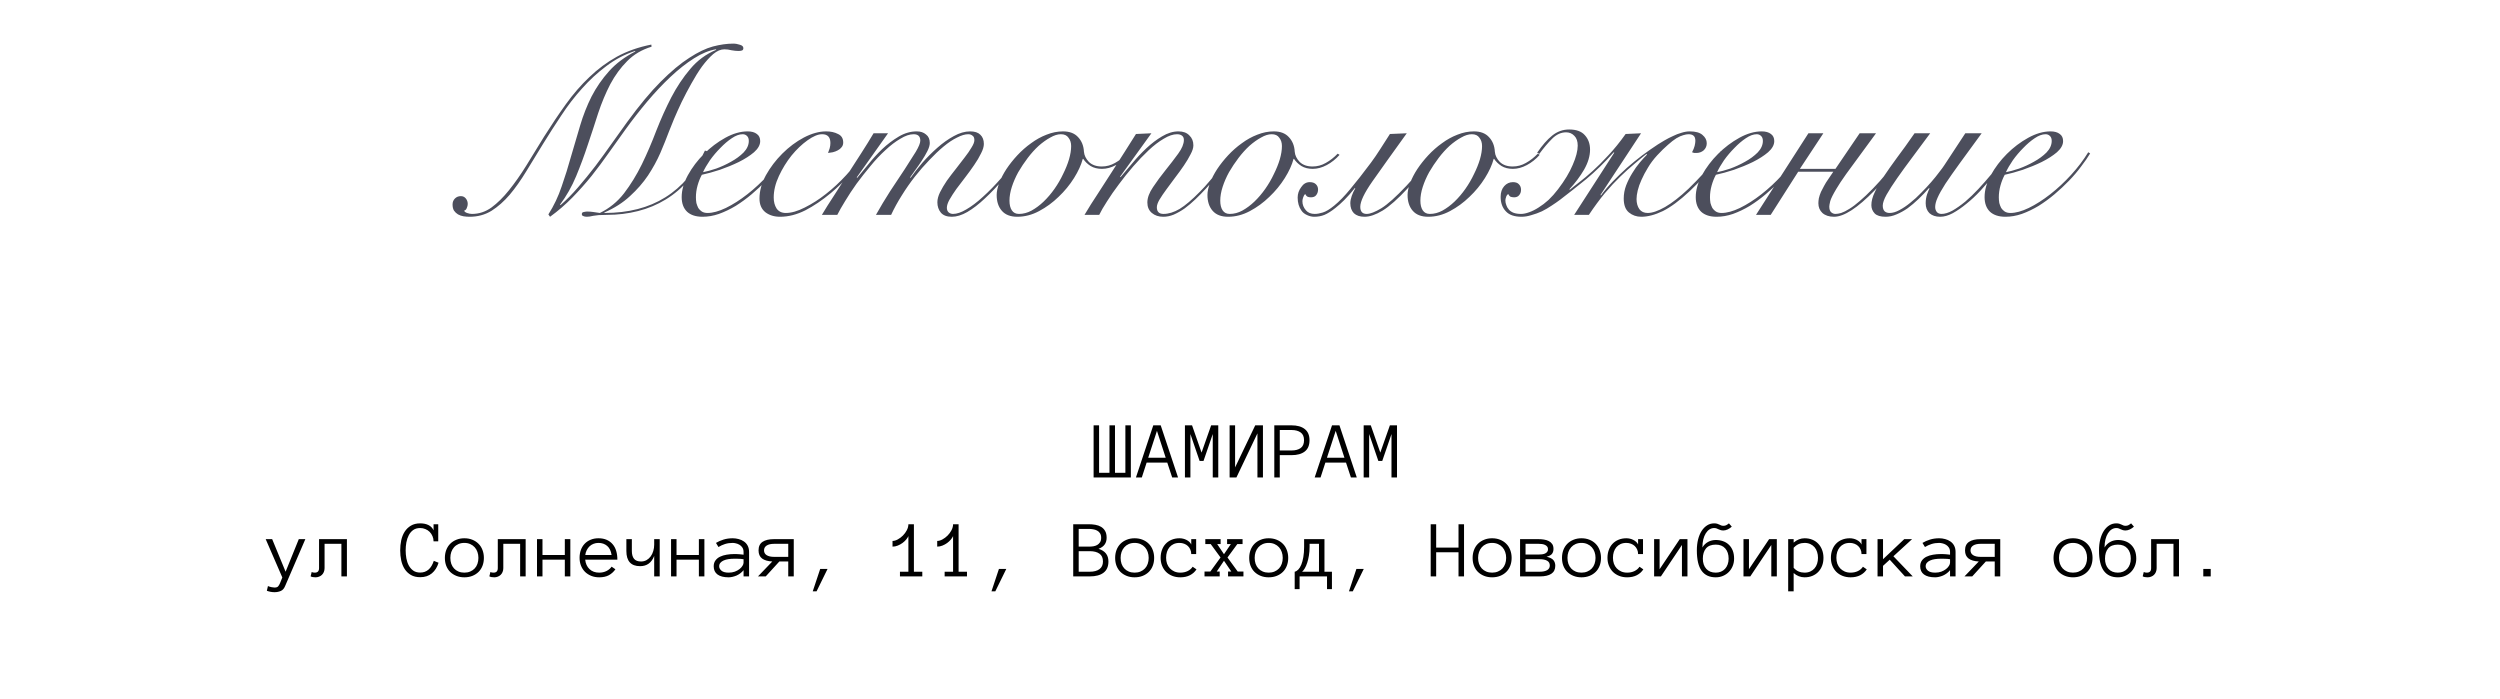 <?xml version="1.0" encoding="UTF-8"?> <svg xmlns="http://www.w3.org/2000/svg" width="733" height="205" viewBox="0 0 733 205" fill="none"><path d="M207.241 44.293C205.804 47.492 204.065 50.274 202.025 52.638C199.985 55.002 197.713 56.95 195.21 58.48C192.706 60.01 189.994 61.145 187.073 61.887C184.153 62.629 181.116 63 177.963 63C176.99 63 176.178 63.023 175.529 63.069C174.88 63.162 174.347 63.232 173.93 63.278C173.512 63.371 173.165 63.44 172.887 63.487C172.608 63.533 172.33 63.556 172.052 63.556C171.635 63.556 171.287 63.487 171.009 63.348C170.731 63.255 170.592 63.069 170.592 62.791C170.592 62.42 170.777 62.212 171.148 62.166C171.565 62.073 171.89 62.026 172.122 62.026C172.771 62.026 173.397 62.073 173.999 62.166C174.602 62.258 175.228 62.351 175.877 62.444C178.659 61.099 181.023 59.175 182.97 56.672C184.918 54.122 186.656 51.294 188.186 48.187C189.716 45.035 191.13 41.743 192.428 38.312C193.773 34.881 195.233 31.636 196.809 28.576C198.432 25.47 200.287 22.688 202.373 20.231C204.459 17.727 207.009 15.85 210.023 14.598L209.884 14.459C207.89 14.783 205.757 15.664 203.486 17.102C201.214 18.539 198.919 20.347 196.601 22.526C194.329 24.659 192.057 27.069 189.786 29.758C187.56 32.401 185.428 35.136 183.388 37.965C181.811 40.19 180.189 42.462 178.52 44.78C176.897 47.098 175.205 49.37 173.443 51.595C171.681 53.774 169.804 55.883 167.81 57.923C165.816 59.963 163.637 61.841 161.273 63.556L160.786 62.861C162.409 60.311 163.707 57.576 164.681 54.655C165.7 51.734 166.628 48.767 167.462 45.753C168.343 42.74 169.224 39.749 170.105 36.782C170.986 33.815 172.098 30.987 173.443 28.298C174.834 25.609 176.549 23.129 178.589 20.857C180.629 18.585 183.202 16.661 186.308 15.085L186.169 14.946C183.109 15.966 180.305 17.449 177.755 19.396C175.205 21.297 172.84 23.476 170.661 25.933C168.482 28.344 166.465 30.964 164.611 33.792C162.756 36.574 160.972 39.355 159.256 42.137C157.541 44.919 155.895 47.608 154.319 50.204C152.742 52.8 151.12 55.095 149.451 57.089C147.782 59.036 145.997 60.612 144.096 61.818C142.195 62.977 140.062 63.556 137.698 63.556C137.095 63.556 136.492 63.51 135.89 63.417C135.333 63.325 134.8 63.139 134.29 62.861C133.827 62.583 133.432 62.212 133.108 61.748C132.83 61.285 132.691 60.682 132.691 59.94C132.691 59.245 132.922 58.665 133.386 58.202C133.85 57.738 134.429 57.506 135.125 57.506C135.727 57.506 136.214 57.738 136.585 58.202C136.956 58.665 137.141 59.198 137.141 59.801C137.141 60.172 137.049 60.566 136.863 60.983C136.724 61.401 136.469 61.656 136.098 61.748C136.145 62.026 136.423 62.258 136.933 62.444C137.443 62.629 137.93 62.722 138.393 62.722C140.433 62.722 142.334 62.096 144.096 60.844C145.857 59.546 147.573 57.854 149.242 55.767C150.957 53.635 152.65 51.224 154.319 48.535C155.988 45.8 157.726 42.972 159.534 40.051C161.667 36.666 163.8 33.49 165.932 30.523C168.065 27.556 170.36 24.913 172.817 22.595C175.274 20.231 177.963 18.237 180.884 16.615C183.851 14.992 187.212 13.81 190.968 13.068L191.037 13.694C188.163 14.575 185.775 15.989 183.874 17.936C181.974 19.837 180.328 22.085 178.937 24.682C177.592 27.278 176.41 30.106 175.39 33.166C174.417 36.226 173.397 39.332 172.33 42.485C171.31 45.591 170.174 48.651 168.923 51.664C167.671 54.678 166.095 57.46 164.194 60.01L164.333 60.149C166.048 58.665 167.764 56.927 169.479 54.933C171.241 52.893 172.956 50.784 174.625 48.605C176.294 46.379 177.894 44.177 179.424 41.998C181 39.773 182.46 37.733 183.805 35.878C187.421 30.917 190.736 26.93 193.75 23.917C196.763 20.903 199.545 18.585 202.095 16.962C204.645 15.293 206.963 14.181 209.049 13.624C211.182 13.068 213.152 12.79 214.96 12.79C215.656 12.79 216.328 12.906 216.977 13.138C217.626 13.323 217.951 13.648 217.951 14.111C217.951 14.482 217.811 14.714 217.533 14.807C217.255 14.899 216.931 14.946 216.56 14.946C215.911 14.946 215.215 14.876 214.473 14.737C213.778 14.552 213.083 14.459 212.387 14.459C211.321 14.459 210.231 14.922 209.119 15.85C208.052 16.777 206.963 17.982 205.85 19.466C204.784 20.95 203.741 22.619 202.721 24.473C201.701 26.281 200.75 28.089 199.869 29.898C199.035 31.659 198.293 33.305 197.644 34.835C197.041 36.365 196.554 37.57 196.184 38.451C195.442 40.445 194.584 42.578 193.61 44.849C192.637 47.075 191.431 49.277 189.994 51.456C188.557 53.589 186.795 55.605 184.709 57.506C182.669 59.407 180.165 61.006 177.198 62.305V62.444C184.245 62.444 190.203 60.914 195.071 57.854C199.985 54.794 203.856 50.227 206.685 44.154L207.241 44.293ZM219.55 41.303C219.55 40.654 219.365 40.167 218.994 39.842C218.669 39.518 218.252 39.355 217.742 39.355C216.768 39.355 215.702 39.749 214.543 40.538C213.43 41.279 212.318 42.23 211.205 43.389C210.092 44.502 209.072 45.707 208.145 47.005C207.264 48.303 206.592 49.462 206.128 50.482C207.148 50.297 208.423 49.949 209.953 49.439C211.483 48.883 212.943 48.211 214.334 47.422C215.772 46.634 217 45.73 218.02 44.71C219.04 43.644 219.55 42.508 219.55 41.303ZM230.816 44.988C230.121 46.147 229.24 47.422 228.173 48.813C227.153 50.204 225.971 51.595 224.627 52.986C223.329 54.33 221.915 55.652 220.385 56.95C218.901 58.202 217.348 59.337 215.725 60.357C214.102 61.331 212.457 62.119 210.788 62.722C209.165 63.278 207.565 63.556 205.989 63.556C204.042 63.556 202.535 63.069 201.469 62.096C200.402 61.076 199.869 59.639 199.869 57.784C199.869 55.744 200.472 53.612 201.677 51.386C202.929 49.115 204.506 47.028 206.406 45.127C208.307 43.227 210.394 41.65 212.665 40.398C214.937 39.147 217.116 38.521 219.202 38.521C220.361 38.521 221.265 38.776 221.915 39.286C222.564 39.749 222.888 40.445 222.888 41.372C222.888 42.485 222.285 43.574 221.08 44.641C219.875 45.661 218.391 46.611 216.629 47.492C214.914 48.326 213.059 49.091 211.066 49.787C209.072 50.436 207.31 50.923 205.78 51.247C205.271 52.175 204.853 53.218 204.529 54.377C204.204 55.536 204.042 56.695 204.042 57.854C204.042 58.41 204.088 58.967 204.181 59.523C204.32 60.033 204.506 60.52 204.737 60.983C205.016 61.401 205.363 61.748 205.78 62.026C206.244 62.305 206.8 62.444 207.45 62.444C208.979 62.444 210.764 61.957 212.804 60.983C214.891 59.963 217 58.619 219.133 56.95C221.265 55.281 223.305 53.38 225.253 51.247C227.2 49.115 228.869 46.912 230.26 44.641L230.816 44.988ZM253.488 45.545C252.421 47.26 251.007 49.115 249.246 51.108C247.53 53.055 245.652 54.887 243.613 56.602C241.109 58.688 238.605 60.38 236.102 61.679C233.598 62.931 231.141 63.556 228.73 63.556C227.015 63.556 225.578 63.116 224.419 62.235C223.26 61.308 222.68 59.963 222.68 58.202C222.68 55.976 223.306 53.704 224.558 51.386C225.856 49.068 227.455 46.959 229.356 45.058C231.303 43.111 233.413 41.534 235.685 40.329C238.003 39.123 240.182 38.521 242.222 38.521C243.566 38.521 244.725 38.776 245.699 39.286C246.719 39.749 247.229 40.584 247.229 41.789C247.229 42.346 247.066 42.809 246.742 43.18C246.464 43.551 246.093 43.852 245.629 44.084C245.212 44.316 244.725 44.502 244.169 44.641C243.659 44.733 243.195 44.803 242.778 44.849C242.963 44.386 243.126 43.922 243.265 43.458C243.404 42.948 243.473 42.438 243.473 41.928C243.473 40.213 242.662 39.355 241.039 39.355C239.834 39.355 238.397 39.958 236.728 41.163C235.105 42.322 233.552 43.806 232.068 45.614C230.631 47.422 229.403 49.416 228.383 51.595C227.363 53.774 226.853 55.883 226.853 57.923C226.853 59.175 227.131 60.242 227.687 61.122C228.29 62.003 229.194 62.444 230.399 62.444C232.022 62.444 233.876 61.91 235.963 60.844C238.095 59.778 240.159 58.456 242.152 56.88C244.238 55.258 246.232 53.403 248.133 51.317C250.08 49.184 251.703 47.121 253.001 45.127L253.488 45.545ZM240.97 63C241.99 61.285 243.173 59.407 244.517 57.367C245.815 55.327 247.137 53.264 248.481 51.178C249.872 49.045 251.216 46.959 252.515 44.919C253.859 42.833 255.064 40.885 256.131 39.077H260.373L251.193 52.012L251.332 52.151C252.213 51.085 253.28 49.787 254.531 48.257C255.783 46.681 257.151 45.174 258.634 43.736C260.164 42.299 261.787 41.071 263.502 40.051C265.218 39.031 266.98 38.521 268.788 38.521C269.9 38.521 270.804 38.822 271.5 39.425C272.242 39.981 272.613 40.816 272.613 41.928C272.613 42.578 272.381 43.366 271.917 44.293C271.453 45.22 270.897 46.171 270.248 47.144C269.645 48.071 269.019 48.975 268.37 49.856C267.721 50.737 267.211 51.456 266.84 52.012L266.98 52.151C267.953 50.76 269.112 49.277 270.457 47.7C271.848 46.124 273.308 44.664 274.838 43.319C276.414 41.928 278.014 40.793 279.636 39.912C281.305 38.984 282.905 38.521 284.435 38.521C285.779 38.521 286.776 38.845 287.425 39.494C288.121 40.144 288.468 41.047 288.468 42.207C288.468 42.995 288.19 43.922 287.634 44.988C287.124 46.055 286.452 47.191 285.617 48.396C284.829 49.555 283.971 50.737 283.044 51.943C282.117 53.148 281.236 54.307 280.401 55.42C279.613 56.532 278.941 57.576 278.385 58.549C277.875 59.477 277.62 60.265 277.62 60.914C277.62 61.47 277.782 61.91 278.106 62.235C278.477 62.56 278.918 62.722 279.428 62.722C280.54 62.722 281.839 62.281 283.322 61.401C284.852 60.52 286.475 59.291 288.19 57.715C289.952 56.138 291.783 54.261 293.684 52.082C295.585 49.856 297.509 47.422 299.456 44.78L300.013 45.058C298.112 47.654 296.211 50.088 294.31 52.36C292.409 54.585 290.555 56.532 288.747 58.202C286.985 59.871 285.269 61.192 283.6 62.166C281.978 63.093 280.471 63.556 279.08 63.556C277.643 63.556 276.577 63.162 275.881 62.374C275.186 61.54 274.838 60.52 274.838 59.314C274.838 58.433 275.093 57.46 275.603 56.393C276.159 55.281 276.832 54.145 277.62 52.986C278.454 51.827 279.335 50.668 280.262 49.509C281.19 48.35 282.047 47.237 282.835 46.171C283.67 45.104 284.342 44.131 284.852 43.25C285.408 42.369 285.687 41.65 285.687 41.094C285.687 40.445 285.501 40.004 285.13 39.773C284.806 39.494 284.389 39.355 283.879 39.355C282.951 39.355 281.862 39.68 280.61 40.329C279.358 40.932 278.037 41.812 276.646 42.972C275.302 44.084 273.911 45.406 272.473 46.935C271.036 48.419 269.622 50.042 268.231 51.804C266.887 53.519 265.612 55.35 264.406 57.297C263.201 59.198 262.158 61.099 261.277 63H256.826C258.124 60.682 259.515 58.364 260.999 56.046C262.529 53.728 263.943 51.595 265.241 49.648C266.539 47.654 267.629 45.939 268.51 44.502C269.39 43.018 269.831 41.928 269.831 41.233C269.831 39.981 269.182 39.355 267.884 39.355C266.725 39.355 265.426 39.796 263.989 40.677C262.552 41.511 261.092 42.624 259.608 44.015C258.124 45.359 256.664 46.912 255.227 48.674C253.79 50.389 252.422 52.128 251.124 53.89C249.872 55.652 248.759 57.344 247.786 58.967C246.812 60.543 246.047 61.887 245.491 63H240.97ZM330.959 45.406C329.846 46.657 328.594 47.654 327.203 48.396C325.813 49.138 324.445 49.509 323.1 49.509C321.802 49.509 320.69 49.23 319.762 48.674C318.835 48.071 318.116 47.376 317.606 46.588H317.467C317.004 48.35 316.146 50.227 314.894 52.221C313.642 54.214 312.136 56.046 310.374 57.715C308.659 59.384 306.758 60.775 304.671 61.887C302.585 63 300.452 63.556 298.273 63.556C296.28 63.556 294.773 62.977 293.753 61.818C292.733 60.659 292.223 59.106 292.223 57.158C292.223 56.138 292.478 54.956 292.988 53.612C293.498 52.267 294.194 50.923 295.074 49.578C296.002 48.187 297.068 46.843 298.273 45.545C299.525 44.2 300.87 43.018 302.307 41.998C303.744 40.932 305.251 40.097 306.827 39.494C308.45 38.845 310.073 38.521 311.695 38.521C313.596 38.521 315.057 39.077 316.076 40.19C317.143 41.303 317.722 42.74 317.815 44.502C317.908 45.568 318.395 46.565 319.275 47.492C320.203 48.373 321.454 48.813 323.031 48.813C324.422 48.813 325.72 48.465 326.925 47.77C328.177 47.075 329.336 46.171 330.402 45.058L330.959 45.406ZM295.979 58.827C295.979 60.033 296.21 60.983 296.674 61.679C297.138 62.374 297.833 62.722 298.76 62.722C300.012 62.722 301.241 62.397 302.446 61.748C303.698 61.053 304.88 60.172 305.993 59.106C307.152 57.993 308.218 56.741 309.192 55.35C310.165 53.959 311 52.522 311.695 51.039C312.437 49.555 313.017 48.118 313.434 46.727C313.851 45.29 314.06 43.992 314.06 42.833C314.06 41.859 313.805 41.047 313.295 40.398C312.831 39.703 312.089 39.355 311.069 39.355C310.096 39.355 309.053 39.68 307.94 40.329C306.827 40.932 305.691 41.743 304.532 42.763C303.42 43.783 302.353 44.965 301.333 46.31C300.313 47.654 299.386 49.045 298.552 50.482C297.763 51.919 297.138 53.357 296.674 54.794C296.21 56.231 295.979 57.576 295.979 58.827ZM337.589 39.077L328.409 51.804L328.548 51.943C329.522 50.784 330.658 49.439 331.956 47.909C333.254 46.333 334.645 44.849 336.128 43.458C337.612 42.068 339.142 40.908 340.718 39.981C342.341 39.008 343.94 38.521 345.517 38.521C346.907 38.521 347.974 38.915 348.716 39.703C349.504 40.445 349.898 41.418 349.898 42.624C349.898 43.366 349.62 44.246 349.063 45.267C348.553 46.286 347.904 47.376 347.116 48.535C346.328 49.694 345.47 50.876 344.543 52.082C343.616 53.287 342.758 54.446 341.97 55.559C341.182 56.625 340.509 57.622 339.953 58.549C339.443 59.43 339.188 60.172 339.188 60.775C339.188 62.073 339.837 62.722 341.135 62.722C342.619 62.722 344.195 62.235 345.864 61.261C347.533 60.242 349.527 58.549 351.845 56.185C352.772 55.258 353.699 54.238 354.627 53.125C355.6 52.012 356.528 50.923 357.408 49.856C358.289 48.744 359.077 47.7 359.773 46.727C360.515 45.753 361.094 44.942 361.512 44.293L361.998 44.571C361.071 45.962 359.866 47.631 358.382 49.578C356.945 51.479 355.369 53.357 353.653 55.211C352.633 56.324 351.59 57.39 350.524 58.41C349.457 59.43 348.391 60.334 347.325 61.122C346.258 61.864 345.192 62.467 344.126 62.931C343.106 63.348 342.086 63.556 341.066 63.556C339.721 63.556 338.609 63.185 337.728 62.444C336.847 61.702 336.406 60.682 336.406 59.384C336.406 57.993 336.963 56.486 338.075 54.864C339.188 53.194 340.417 51.525 341.761 49.856C343.106 48.187 344.334 46.588 345.447 45.058C346.56 43.528 347.116 42.183 347.116 41.024C347.116 40.468 346.931 40.051 346.56 39.773C346.189 39.494 345.702 39.355 345.099 39.355C343.94 39.355 342.642 39.796 341.205 40.677C339.768 41.511 338.284 42.647 336.754 44.084C335.271 45.475 333.764 47.051 332.234 48.813C330.75 50.529 329.359 52.267 328.061 54.029C326.763 55.744 325.604 57.413 324.584 59.036C323.564 60.612 322.799 61.934 322.289 63H317.977C319.183 60.96 320.481 58.897 321.872 56.811C323.216 54.678 324.561 52.592 325.905 50.552C327.25 48.465 328.525 46.472 329.73 44.571C330.982 42.624 332.095 40.862 333.068 39.286L337.589 39.077ZM392.76 45.406C391.647 46.657 390.395 47.654 389.004 48.396C387.614 49.138 386.246 49.509 384.901 49.509C383.603 49.509 382.491 49.23 381.563 48.674C380.636 48.071 379.917 47.376 379.407 46.588H379.268C378.805 48.35 377.947 50.227 376.695 52.221C375.444 54.214 373.937 56.046 372.175 57.715C370.46 59.384 368.559 60.775 366.472 61.887C364.386 63 362.253 63.556 360.074 63.556C358.081 63.556 356.574 62.977 355.554 61.818C354.534 60.659 354.024 59.106 354.024 57.158C354.024 56.138 354.279 54.956 354.789 53.612C355.299 52.267 355.995 50.923 356.875 49.578C357.803 48.187 358.869 46.843 360.074 45.545C361.326 44.2 362.671 43.018 364.108 41.998C365.545 40.932 367.052 40.097 368.628 39.494C370.251 38.845 371.874 38.521 373.496 38.521C375.397 38.521 376.858 39.077 377.878 40.19C378.944 41.303 379.523 42.74 379.616 44.502C379.709 45.568 380.196 46.565 381.076 47.492C382.004 48.373 383.256 48.813 384.832 48.813C386.223 48.813 387.521 48.465 388.726 47.77C389.978 47.075 391.137 46.171 392.203 45.058L392.76 45.406ZM357.78 58.827C357.78 60.033 358.011 60.983 358.475 61.679C358.939 62.374 359.634 62.722 360.561 62.722C361.813 62.722 363.042 62.397 364.247 61.748C365.499 61.053 366.681 60.172 367.794 59.106C368.953 57.993 370.019 56.741 370.993 55.35C371.966 53.959 372.801 52.522 373.496 51.039C374.238 49.555 374.818 48.118 375.235 46.727C375.652 45.29 375.861 43.992 375.861 42.833C375.861 41.859 375.606 41.047 375.096 40.398C374.632 39.703 373.89 39.355 372.87 39.355C371.897 39.355 370.854 39.68 369.741 40.329C368.628 40.932 367.492 41.743 366.333 42.763C365.221 43.783 364.154 44.965 363.134 46.31C362.114 47.654 361.187 49.045 360.353 50.482C359.564 51.919 358.939 53.357 358.475 54.794C358.011 56.231 357.78 57.576 357.78 58.827ZM412.464 39.077C408.152 45.058 404.791 49.764 402.38 53.194C400.016 56.579 398.833 59.059 398.833 60.636C398.833 62.026 399.459 62.722 400.711 62.722C401.731 62.722 403.168 62.166 405.023 61.053C406.877 59.894 409.311 57.715 412.325 54.516C413.53 53.264 414.782 51.827 416.08 50.204C417.425 48.581 418.862 46.727 420.392 44.641L421.087 44.849C419.511 47.075 418.027 49.022 416.636 50.691C415.246 52.36 413.947 53.867 412.742 55.211C409.868 58.317 407.41 60.496 405.37 61.748C403.377 62.954 401.615 63.556 400.085 63.556C398.741 63.556 397.697 63.209 396.956 62.513C396.26 61.771 395.913 60.798 395.913 59.592C395.913 58.943 396.052 58.225 396.33 57.437C396.608 56.648 396.956 55.907 397.373 55.211L397.234 55.142C396.168 56.486 395.148 57.645 394.174 58.619C393.247 59.546 392.366 60.334 391.531 60.983C390.372 61.91 389.306 62.583 388.332 63C387.405 63.371 386.408 63.556 385.342 63.556C384.647 63.556 383.951 63.394 383.256 63.069C382.514 62.745 381.958 62.305 381.587 61.748C380.845 60.728 380.474 59.453 380.474 57.923C380.474 56.811 380.822 55.791 381.517 54.864C382.166 53.89 383.001 53.403 384.021 53.403C384.809 53.403 385.412 53.612 385.829 54.029C386.246 54.446 386.455 54.956 386.455 55.559C386.455 56.208 386.269 56.764 385.898 57.228C385.574 57.645 385.064 57.854 384.368 57.854C384.044 57.854 383.742 57.807 383.464 57.715C383.14 57.576 382.885 57.297 382.699 56.88C382.421 57.112 382.213 57.46 382.073 57.923C381.934 58.341 381.865 58.688 381.865 58.967C381.865 59.986 382.213 60.891 382.908 61.679C383.511 62.374 384.368 62.722 385.481 62.722C386.177 62.722 386.965 62.583 387.846 62.305C388.773 62.026 389.885 61.354 391.184 60.288C392.667 59.082 394.244 57.46 395.913 55.42C397.628 53.38 399.645 50.807 401.963 47.7C402.89 46.449 403.794 45.127 404.675 43.736C405.602 42.299 406.553 40.816 407.526 39.286L412.464 39.077ZM451.437 45.406C450.324 46.657 449.072 47.654 447.681 48.396C446.291 49.138 444.923 49.509 443.578 49.509C442.28 49.509 441.168 49.23 440.24 48.674C439.313 48.071 438.594 47.376 438.084 46.588H437.945C437.482 48.35 436.624 50.227 435.372 52.221C434.121 54.214 432.614 56.046 430.852 57.715C429.137 59.384 427.236 60.775 425.149 61.887C423.063 63 420.931 63.556 418.752 63.556C416.758 63.556 415.251 62.977 414.231 61.818C413.211 60.659 412.701 59.106 412.701 57.158C412.701 56.138 412.956 54.956 413.466 53.612C413.976 52.267 414.672 50.923 415.553 49.578C416.48 48.187 417.546 46.843 418.752 45.545C420.003 44.2 421.348 43.018 422.785 41.998C424.222 40.932 425.729 40.097 427.305 39.494C428.928 38.845 430.551 38.521 432.173 38.521C434.074 38.521 435.535 39.077 436.555 40.19C437.621 41.303 438.2 42.74 438.293 44.502C438.386 45.568 438.873 46.565 439.754 47.492C440.681 48.373 441.933 48.813 443.509 48.813C444.9 48.813 446.198 48.465 447.403 47.77C448.655 47.075 449.814 46.171 450.88 45.058L451.437 45.406ZM416.457 58.827C416.457 60.033 416.688 60.983 417.152 61.679C417.616 62.374 418.311 62.722 419.238 62.722C420.49 62.722 421.719 62.397 422.924 61.748C424.176 61.053 425.358 60.172 426.471 59.106C427.63 57.993 428.696 56.741 429.67 55.35C430.643 53.959 431.478 52.522 432.173 51.039C432.915 49.555 433.495 48.118 433.912 46.727C434.329 45.29 434.538 43.992 434.538 42.833C434.538 41.859 434.283 41.047 433.773 40.398C433.309 39.703 432.567 39.355 431.547 39.355C430.574 39.355 429.531 39.68 428.418 40.329C427.305 40.932 426.169 41.743 425.01 42.763C423.898 43.783 422.831 44.965 421.811 46.31C420.791 47.654 419.864 49.045 419.03 50.482C418.242 51.919 417.616 53.357 417.152 54.794C416.688 56.231 416.457 57.576 416.457 58.827ZM450.695 44.78C452.179 42.601 453.639 40.932 455.076 39.773C456.56 38.567 458.229 37.965 460.083 37.965C462.17 37.965 463.7 38.521 464.673 39.633C465.693 40.746 466.203 42.16 466.203 43.876C466.203 45.73 465.624 47.677 464.465 49.717C463.306 51.711 461.868 53.635 460.153 55.489L460.292 55.628C460.988 55.026 461.915 54.284 463.074 53.403C464.233 52.522 465.531 51.433 466.968 50.135C468.405 48.836 469.935 47.306 471.558 45.545C473.227 43.783 474.919 41.697 476.635 39.286L481.155 39.077L469.263 57.158L469.402 57.297C470.376 55.953 471.512 54.608 472.81 53.264C474.154 51.873 475.545 50.529 476.982 49.23C478.466 47.932 479.973 46.704 481.503 45.545C483.079 44.386 484.609 43.319 486.093 42.346C486.649 41.975 487.298 41.581 488.04 41.163C488.828 40.7 489.639 40.283 490.474 39.912C491.308 39.494 492.143 39.17 492.977 38.938C493.858 38.66 494.67 38.521 495.411 38.521C497.127 38.521 498.379 38.868 499.167 39.564C500.001 40.259 500.419 41.071 500.419 41.998C500.419 42.833 500.117 43.528 499.514 44.084C498.912 44.594 498.193 44.849 497.359 44.849C497.127 44.849 496.918 44.849 496.733 44.849C496.594 44.803 496.385 44.733 496.107 44.641C496.478 43.945 496.733 43.319 496.872 42.763C497.011 42.16 497.08 41.673 497.08 41.303C497.08 40.561 496.895 40.051 496.524 39.773C496.2 39.494 495.713 39.355 495.064 39.355C494.646 39.355 494.136 39.448 493.534 39.633C492.977 39.773 492.305 40.074 491.517 40.538C490.775 41.001 489.941 41.65 489.013 42.485C488.086 43.273 487.043 44.293 485.884 45.545C484.818 46.704 483.914 47.909 483.172 49.161C482.43 50.366 481.804 51.549 481.294 52.708C480.784 53.82 480.413 54.864 480.181 55.837C479.95 56.811 479.834 57.645 479.834 58.341C479.834 59.546 480.112 60.543 480.668 61.331C481.225 62.073 482.036 62.444 483.102 62.444C484.447 62.444 486.139 61.864 488.179 60.705C490.265 59.5 492.56 57.715 495.064 55.35C496.547 53.913 498.077 52.337 499.654 50.621C501.276 48.86 502.899 46.75 504.522 44.293L505.078 44.571C503.409 47.167 501.74 49.393 500.071 51.247C498.448 53.055 496.872 54.678 495.342 56.115C492.467 58.804 489.871 60.728 487.553 61.887C485.235 63 483.125 63.556 481.225 63.556C479.834 63.556 478.628 63.139 477.608 62.305C476.588 61.47 476.078 60.102 476.078 58.202C476.078 56.903 476.31 55.628 476.774 54.377C477.284 53.078 477.887 51.873 478.582 50.76C479.277 49.601 480.019 48.558 480.807 47.631C481.595 46.704 482.291 45.939 482.894 45.336L482.755 45.127C481.688 45.962 480.506 46.935 479.208 48.048C477.91 49.115 476.519 50.366 475.035 51.804C473.598 53.194 472.091 54.817 470.515 56.672C468.985 58.526 467.432 60.636 465.856 63H461.544L473.297 44.78L473.158 44.641C470.422 47.7 467.71 50.343 465.021 52.569C462.332 54.748 459.805 56.741 457.441 58.549C456.699 59.106 455.865 59.685 454.937 60.288C454.056 60.891 453.106 61.447 452.086 61.957C451.066 62.42 450.046 62.791 449.026 63.069C448.006 63.394 447.033 63.556 446.105 63.556C444.019 63.556 442.489 63.023 441.515 61.957C440.495 60.891 439.986 59.477 439.986 57.715C439.986 56.417 440.333 55.373 441.029 54.585C441.724 53.797 442.582 53.403 443.602 53.403C444.39 53.403 444.969 53.612 445.34 54.029C445.758 54.446 445.966 54.979 445.966 55.628C445.966 56.278 445.781 56.811 445.41 57.228C445.085 57.645 444.599 57.854 443.949 57.854C443.625 57.854 443.3 57.807 442.976 57.715C442.698 57.622 442.443 57.344 442.211 56.88C441.886 57.112 441.678 57.413 441.585 57.784C441.446 58.155 441.376 58.48 441.376 58.758C441.376 59.221 441.469 59.685 441.655 60.149C441.794 60.612 442.049 61.053 442.42 61.47C442.744 61.841 443.185 62.142 443.741 62.374C444.344 62.606 445.085 62.722 445.966 62.722C446.662 62.722 447.45 62.56 448.331 62.235C449.258 61.91 450.185 61.447 451.112 60.844C452.086 60.242 453.06 59.5 454.033 58.619C455.007 57.691 455.934 56.648 456.815 55.489C458.762 52.939 460.199 50.552 461.127 48.326C462.1 46.101 462.587 44.223 462.587 42.693C462.587 41.442 462.263 40.491 461.613 39.842C460.964 39.147 460.153 38.799 459.179 38.799C457.696 38.799 456.328 39.425 455.076 40.677C453.825 41.928 452.573 43.412 451.321 45.127L450.695 44.78ZM516.874 41.303C516.874 40.654 516.689 40.167 516.318 39.842C515.993 39.518 515.576 39.355 515.066 39.355C514.092 39.355 513.026 39.749 511.867 40.538C510.754 41.279 509.642 42.23 508.529 43.389C507.416 44.502 506.396 45.707 505.469 47.005C504.588 48.303 503.916 49.462 503.452 50.482C504.472 50.297 505.747 49.949 507.277 49.439C508.807 48.883 510.268 48.211 511.658 47.422C513.096 46.634 514.324 45.73 515.344 44.71C516.364 43.644 516.874 42.508 516.874 41.303ZM528.14 44.988C527.445 46.147 526.564 47.422 525.497 48.813C524.478 50.204 523.295 51.595 521.951 52.986C520.653 54.33 519.239 55.652 517.709 56.95C516.225 58.202 514.672 59.337 513.049 60.357C511.427 61.331 509.781 62.119 508.112 62.722C506.489 63.278 504.89 63.556 503.313 63.556C501.366 63.556 499.859 63.069 498.793 62.096C497.727 61.076 497.193 59.639 497.193 57.784C497.193 55.744 497.796 53.612 499.002 51.386C500.253 49.115 501.83 47.028 503.73 45.127C505.631 43.227 507.718 41.65 509.989 40.398C512.261 39.147 514.44 38.521 516.526 38.521C517.685 38.521 518.59 38.776 519.239 39.286C519.888 39.749 520.212 40.445 520.212 41.372C520.212 42.485 519.61 43.574 518.404 44.641C517.199 45.661 515.715 46.611 513.953 47.492C512.238 48.326 510.383 49.091 508.39 49.787C506.396 50.436 504.635 50.923 503.105 51.247C502.595 52.175 502.177 53.218 501.853 54.377C501.528 55.536 501.366 56.695 501.366 57.854C501.366 58.41 501.412 58.967 501.505 59.523C501.644 60.033 501.83 60.52 502.061 60.983C502.34 61.401 502.687 61.748 503.105 62.026C503.568 62.305 504.125 62.444 504.774 62.444C506.304 62.444 508.089 61.957 510.128 60.983C512.215 59.963 514.324 58.619 516.457 56.95C518.59 55.281 520.629 53.38 522.577 51.247C524.524 49.115 526.193 46.912 527.584 44.641L528.14 44.988ZM530.227 39.077H534.608L527.723 49.509H538.155L545.248 39.077H550.047L541.284 51.039C540.033 52.8 539.082 54.238 538.433 55.35C537.459 56.973 536.857 58.178 536.625 58.967C536.439 59.755 536.347 60.288 536.347 60.566C536.347 61.354 536.532 61.91 536.903 62.235C537.274 62.56 537.691 62.722 538.155 62.722C538.619 62.722 539.175 62.629 539.824 62.444C540.519 62.212 541.308 61.818 542.188 61.261C543.116 60.705 544.136 59.94 545.248 58.967C546.407 57.993 547.729 56.741 549.212 55.211C551.669 52.708 554.567 49.184 557.905 44.641L558.601 44.849C555.355 49.393 552.365 53.055 549.63 55.837C544.622 60.983 540.658 63.556 537.738 63.556C536.3 63.556 535.165 63.185 534.33 62.444C533.542 61.702 533.148 60.751 533.148 59.592C533.148 59.175 533.194 58.688 533.287 58.132C533.426 57.529 533.635 56.903 533.913 56.254C534.145 55.791 534.446 55.211 534.817 54.516C535.188 53.82 535.559 53.218 535.93 52.708L537.529 50.343H527.237L519.17 63H514.858L530.227 39.077ZM565.933 39.077C564.124 41.534 562.386 43.876 560.717 46.101C559.048 48.326 557.564 50.366 556.266 52.221C554.968 54.075 553.925 55.698 553.137 57.089C552.395 58.433 552.024 59.5 552.024 60.288C552.024 61.03 552.209 61.586 552.58 61.957C552.951 62.281 553.438 62.444 554.041 62.444C554.922 62.444 555.872 62.166 556.892 61.609C557.958 61.053 559.025 60.334 560.091 59.453C561.204 58.572 562.27 57.599 563.29 56.532C564.356 55.466 565.33 54.423 566.211 53.403C567.138 52.337 567.926 51.363 568.575 50.482C569.271 49.601 569.781 48.906 570.105 48.396L576.225 39.077H581.023C578.52 42.508 576.387 45.429 574.625 47.84C572.91 50.204 571.496 52.221 570.383 53.89C569.317 55.559 568.552 56.927 568.088 57.993C567.625 59.013 567.393 59.917 567.393 60.705C567.393 61.261 567.555 61.748 567.88 62.166C568.204 62.536 568.668 62.722 569.271 62.722C570.198 62.722 571.264 62.397 572.47 61.748C573.675 61.053 574.927 60.172 576.225 59.106C577.523 57.993 578.798 56.764 580.05 55.42C581.348 54.029 582.553 52.661 583.666 51.317C584.825 49.972 585.868 48.721 586.795 47.561C587.723 46.356 588.441 45.382 588.951 44.641L589.647 44.849C589.09 45.637 588.349 46.657 587.421 47.909C586.494 49.115 585.451 50.413 584.292 51.804C583.133 53.148 581.904 54.539 580.606 55.976C579.308 57.367 577.963 58.619 576.573 59.731C575.228 60.844 573.884 61.771 572.539 62.513C571.241 63.209 570.012 63.556 568.853 63.556C567.555 63.556 566.512 63.209 565.724 62.513C564.982 61.771 564.611 60.798 564.611 59.592C564.611 58.665 564.75 57.784 565.028 56.95C565.353 56.069 565.585 55.513 565.724 55.281L565.585 55.142C564.611 56.254 563.591 57.321 562.525 58.341C561.459 59.361 560.392 60.265 559.326 61.053C558.26 61.795 557.17 62.397 556.057 62.861C554.991 63.325 553.925 63.556 552.858 63.556C551.375 63.556 550.308 63.232 549.659 62.583C549.01 61.887 548.686 61.076 548.686 60.149C548.686 58.99 549.01 57.738 549.659 56.393C550.262 55.049 551.12 53.542 552.233 51.873C553.345 50.204 554.667 48.326 556.196 46.24C557.773 44.154 559.488 41.766 561.343 39.077H565.933ZM601.562 41.303C601.562 40.654 601.377 40.167 601.006 39.842C600.681 39.518 600.264 39.355 599.754 39.355C598.78 39.355 597.714 39.749 596.555 40.538C595.442 41.279 594.329 42.23 593.217 43.389C592.104 44.502 591.084 45.707 590.157 47.005C589.276 48.303 588.604 49.462 588.14 50.482C589.16 50.297 590.435 49.949 591.965 49.439C593.495 48.883 594.955 48.211 596.346 47.422C597.783 46.634 599.012 45.73 600.032 44.71C601.052 43.644 601.562 42.508 601.562 41.303ZM612.828 44.988C612.133 46.147 611.252 47.422 610.185 48.813C609.165 50.204 607.983 51.595 606.639 52.986C605.34 54.33 603.926 55.652 602.396 56.95C600.913 58.202 599.36 59.337 597.737 60.357C596.114 61.331 594.469 62.119 592.8 62.722C591.177 63.278 589.577 63.556 588.001 63.556C586.054 63.556 584.547 63.069 583.481 62.096C582.414 61.076 581.881 59.639 581.881 57.784C581.881 55.744 582.484 53.612 583.689 51.386C584.941 49.115 586.517 47.028 588.418 45.127C590.319 43.227 592.405 41.65 594.677 40.398C596.949 39.147 599.128 38.521 601.214 38.521C602.373 38.521 603.277 38.776 603.926 39.286C604.575 39.749 604.9 40.445 604.9 41.372C604.9 42.485 604.297 43.574 603.092 44.641C601.886 45.661 600.403 46.611 598.641 47.492C596.926 48.326 595.071 49.091 593.078 49.787C591.084 50.436 589.322 50.923 587.792 51.247C587.282 52.175 586.865 53.218 586.541 54.377C586.216 55.536 586.054 56.695 586.054 57.854C586.054 58.41 586.1 58.967 586.193 59.523C586.332 60.033 586.517 60.52 586.749 60.983C587.027 61.401 587.375 61.748 587.792 62.026C588.256 62.305 588.812 62.444 589.461 62.444C590.991 62.444 592.776 61.957 594.816 60.983C596.903 59.963 599.012 58.619 601.145 56.95C603.277 55.281 605.317 53.38 607.264 51.247C609.212 49.115 610.881 46.912 612.272 44.641L612.828 44.988Z" fill="#4C4E5C"></path><path d="M325.297 124.707H326.914V138.629H329.961V124.707H331.566V140H320.645V124.707H322.25V138.629H325.297V124.707ZM345.406 140H343.684L342.242 135.629H336.195L334.777 140H333.055L338.141 124.707H340.32L345.406 140ZM341.785 134.211L339.219 126.324L336.652 134.211H341.785ZM357.195 140H355.578V127.262L352.871 135.148H351.723L349.027 127.262V140H347.422V124.707H349.508L352.297 132.699L355.109 124.707H357.195V140ZM360.523 124.707H362.129V137.047L368.035 124.707H370.297V140H368.68V127.062L362.516 140H360.523V124.707ZM383.949 129.078C383.949 130.555 383.488 131.652 382.566 132.371C381.645 133.09 380.352 133.449 378.688 133.449H375.23V140H373.625V124.707H378.664C380.344 124.707 381.645 125.074 382.566 125.809C383.488 126.535 383.949 127.625 383.949 129.078ZM382.344 129.078C382.344 128.023 382.012 127.262 381.348 126.793C380.684 126.316 379.797 126.078 378.688 126.078H375.23V132.078H378.688C379.797 132.078 380.684 131.844 381.348 131.375C382.012 130.898 382.344 130.133 382.344 129.078ZM397.812 140H396.09L394.648 135.629H388.602L387.184 140H385.461L390.547 124.707H392.727L397.812 140ZM394.191 134.211L391.625 126.324L389.059 134.211H394.191ZM409.602 140H407.984V127.262L405.277 135.148H404.129L401.434 127.262V140H399.828V124.707H401.914L404.703 132.699L407.516 124.707H409.602V140ZM89.527 158.078L83.621 171.766C83.316 172.531 82.887 173.031 82.332 173.266C81.777 173.508 81.164 173.629 80.492 173.629C79.742 173.629 78.992 173.492 78.242 173.219L78.559 171.836C78.926 171.992 79.285 172.102 79.637 172.164C79.988 172.234 80.273 172.27 80.492 172.27C81.023 172.27 81.387 172.141 81.582 171.883C81.785 171.625 81.961 171.32 82.109 170.969L82.777 169.316L77.902 158.078H79.801L83.738 167.629L87.606 158.078H89.527ZM101.715 158.078V169H100.098V159.449H95.164V166.574C95.164 167.004 95.09 167.387 94.941 167.723C94.801 168.059 94.609 168.34 94.367 168.566C94.125 168.793 93.844 168.965 93.523 169.082C93.203 169.207 92.867 169.27 92.516 169.27C91.859 169.27 91.379 169.172 91.074 168.977L91.391 167.699C91.5 167.77 91.621 167.82 91.754 167.852C91.894 167.883 92.078 167.898 92.305 167.898C93.133 167.898 93.547 167.457 93.547 166.574V158.078H101.715ZM128.586 164.992C128.188 166.305 127.535 167.34 126.629 168.098C125.723 168.855 124.582 169.234 123.207 169.234C122.137 169.234 121.23 169.02 120.488 168.59C119.746 168.16 119.137 167.582 118.66 166.855C118.191 166.129 117.852 165.289 117.641 164.336C117.438 163.383 117.336 162.395 117.336 161.371C117.336 160.348 117.438 159.359 117.641 158.406C117.852 157.453 118.191 156.609 118.66 155.875C119.137 155.141 119.746 154.555 120.488 154.117C121.23 153.672 122.137 153.449 123.207 153.449C124.152 153.449 124.961 153.617 125.633 153.953C126.305 154.289 126.801 154.801 127.121 155.488V153.707H128.492V158.723H127.121C127.121 158.184 127.016 157.676 126.805 157.199C126.602 156.715 126.324 156.297 125.973 155.945C125.621 155.594 125.203 155.32 124.719 155.125C124.242 154.922 123.738 154.82 123.207 154.82C122.379 154.82 121.691 155.016 121.145 155.406C120.605 155.797 120.172 156.309 119.844 156.941C119.516 157.574 119.281 158.277 119.141 159.051C119.008 159.824 118.941 160.598 118.941 161.371C118.941 162.137 119.008 162.91 119.141 163.691C119.281 164.465 119.516 165.16 119.844 165.777C120.172 166.387 120.605 166.891 121.145 167.289C121.691 167.68 122.379 167.875 123.207 167.875C125.113 167.875 126.441 166.73 127.191 164.441L128.586 164.992ZM141.875 163.574C141.875 164.426 141.738 165.199 141.465 165.895C141.199 166.59 140.812 167.188 140.305 167.688C139.805 168.18 139.203 168.566 138.5 168.848C137.797 169.129 137.012 169.27 136.145 169.27C135.293 169.27 134.516 169.129 133.812 168.848C133.109 168.566 132.504 168.18 131.996 167.688C131.496 167.188 131.109 166.59 130.836 165.895C130.57 165.199 130.438 164.426 130.438 163.574C130.438 162.746 130.57 161.977 130.836 161.266C131.109 160.547 131.496 159.938 131.996 159.438C132.504 158.93 133.109 158.535 133.812 158.254C134.516 157.965 135.293 157.82 136.145 157.82C137.012 157.82 137.797 157.965 138.5 158.254C139.203 158.535 139.805 158.93 140.305 159.438C140.812 159.938 141.199 160.547 141.465 161.266C141.738 161.977 141.875 162.746 141.875 163.574ZM140.27 163.574C140.27 162.949 140.176 162.375 139.988 161.852C139.809 161.32 139.539 160.855 139.18 160.457C138.82 160.059 138.383 159.746 137.867 159.52C137.359 159.293 136.785 159.18 136.145 159.18C135.504 159.18 134.926 159.293 134.41 159.52C133.902 159.746 133.473 160.059 133.121 160.457C132.77 160.855 132.5 161.32 132.312 161.852C132.133 162.375 132.043 162.949 132.043 163.574C132.043 164.199 132.133 164.777 132.312 165.309C132.5 165.832 132.77 166.285 133.121 166.668C133.473 167.051 133.902 167.352 134.41 167.57C134.926 167.789 135.504 167.898 136.145 167.898C136.785 167.898 137.359 167.789 137.867 167.57C138.383 167.352 138.82 167.051 139.18 166.668C139.539 166.285 139.809 165.832 139.988 165.309C140.176 164.777 140.27 164.199 140.27 163.574ZM154.121 158.078V169H152.504V159.449H147.57V166.574C147.57 167.004 147.496 167.387 147.348 167.723C147.207 168.059 147.016 168.34 146.773 168.566C146.531 168.793 146.25 168.965 145.93 169.082C145.609 169.207 145.273 169.27 144.922 169.27C144.266 169.27 143.785 169.172 143.48 168.977L143.797 167.699C143.906 167.77 144.027 167.82 144.16 167.852C144.301 167.883 144.484 167.898 144.711 167.898C145.539 167.898 145.953 167.457 145.953 166.574V158.078H154.121ZM167.223 169H165.605V164.102H159.055V169H157.449V158.078H159.055V162.73H165.605V158.078H167.223V169ZM171.582 164.102C171.699 165.258 172.121 166.18 172.848 166.867C173.574 167.555 174.52 167.898 175.684 167.898C176.504 167.898 177.234 167.73 177.875 167.395C178.516 167.059 178.996 166.641 179.316 166.141L180.441 166.914C179.895 167.68 179.242 168.266 178.484 168.672C177.727 169.07 176.793 169.27 175.684 169.27C174.84 169.27 174.066 169.129 173.363 168.848C172.66 168.566 172.051 168.176 171.535 167.676C171.027 167.168 170.633 166.566 170.352 165.871C170.07 165.176 169.93 164.402 169.93 163.551C169.93 162.723 170.055 161.961 170.305 161.266C170.562 160.562 170.93 159.957 171.406 159.449C171.891 158.934 172.477 158.535 173.164 158.254C173.852 157.965 174.621 157.82 175.473 157.82C176.402 157.82 177.215 157.977 177.91 158.289C178.605 158.602 179.184 159.035 179.645 159.59C180.113 160.137 180.457 160.793 180.676 161.559C180.902 162.324 181.016 163.172 181.016 164.102H171.582ZM179.316 162.73C179.137 161.535 178.703 160.645 178.016 160.059C177.328 159.473 176.48 159.18 175.473 159.18C174.957 159.18 174.48 159.266 174.043 159.438C173.605 159.602 173.219 159.84 172.883 160.152C172.547 160.465 172.266 160.844 172.039 161.289C171.812 161.727 171.668 162.207 171.605 162.73H179.316ZM183.652 158.078H185.258V161.559C185.258 162.535 185.469 163.293 185.891 163.832C186.32 164.363 187.008 164.629 187.953 164.629C188.547 164.629 189.082 164.496 189.559 164.23C190.035 163.957 190.441 163.594 190.777 163.141C191.113 162.68 191.367 162.152 191.539 161.559C191.719 160.965 191.809 160.348 191.809 159.707V158.078H193.426V169H191.809V163C191.043 165 189.668 166 187.684 166C184.996 166 183.652 164.52 183.652 161.559V158.078ZM206.527 169H204.91V164.102H198.359V169H196.754V158.078H198.359V162.73H204.91V158.078H206.527V169ZM209.258 166.047C209.258 165.359 209.43 164.785 209.773 164.324C210.117 163.855 210.566 163.488 211.121 163.223C211.684 162.949 212.324 162.754 213.043 162.637C213.77 162.512 214.508 162.449 215.258 162.449C215.547 162.449 215.805 162.453 216.031 162.461C216.266 162.469 216.484 162.48 216.688 162.496C216.898 162.512 217.109 162.531 217.32 162.555C217.531 162.578 217.762 162.605 218.012 162.637V161.852C218.012 161.32 217.895 160.883 217.66 160.539C217.434 160.195 217.152 159.926 216.816 159.73C216.48 159.527 216.129 159.387 215.762 159.309C215.395 159.223 215.082 159.18 214.824 159.18C214.012 159.18 213.262 159.289 212.574 159.508C211.887 159.727 211.246 160.02 210.652 160.387L209.926 159.18C210.582 158.781 211.316 158.457 212.129 158.207C212.949 157.949 213.848 157.82 214.824 157.82C215.418 157.82 216 157.898 216.57 158.055C217.148 158.203 217.664 158.438 218.117 158.758C218.578 159.07 218.945 159.484 219.219 160C219.492 160.516 219.629 161.133 219.629 161.852V169H218.012V167.172C217.73 167.523 217.41 167.832 217.051 168.098C216.699 168.363 216.328 168.582 215.938 168.754C215.547 168.918 215.156 169.043 214.766 169.129C214.375 169.223 214.004 169.27 213.652 169.27C212.207 169.27 211.113 168.992 210.371 168.438C209.629 167.883 209.258 167.086 209.258 166.047ZM213.652 167.898C214.324 167.898 214.926 167.801 215.457 167.605C215.996 167.402 216.453 167.152 216.828 166.855C217.203 166.559 217.492 166.242 217.695 165.906C217.906 165.57 218.012 165.266 218.012 164.992V163.961C217.488 163.883 216.984 163.84 216.5 163.832C216.023 163.824 215.609 163.82 215.258 163.82C214.68 163.82 214.121 163.859 213.582 163.938C213.051 164.016 212.586 164.145 212.188 164.324C211.789 164.496 211.469 164.723 211.227 165.004C210.984 165.285 210.863 165.633 210.863 166.047C210.863 166.508 211.086 166.934 211.531 167.324C211.984 167.707 212.691 167.898 213.652 167.898ZM226.438 164.629C225.141 164.566 224.145 164.277 223.449 163.762C222.754 163.238 222.406 162.441 222.406 161.371C222.406 160.23 222.793 159.398 223.566 158.875C224.348 158.344 225.465 158.078 226.918 158.078H232.73V169H231.113V164.629H228.5L224.516 169H222.242L226.438 164.629ZM224.012 161.371C224.012 161.98 224.27 162.449 224.785 162.777C225.309 163.105 226.027 163.27 226.941 163.27H231.113V159.449H226.941C226.027 159.449 225.309 159.617 224.785 159.953C224.27 160.289 224.012 160.762 224.012 161.371ZM242.633 166.82L239.422 173.371H238.297L240.477 166.82H242.633ZM270.418 169H263.867V167.629H266.34V157.188C266.199 157.508 265.977 157.852 265.672 158.219C265.367 158.578 265.008 158.91 264.594 159.215C264.18 159.512 263.723 159.762 263.223 159.965C262.73 160.168 262.219 160.27 261.688 160.27V158.605C262.164 158.605 262.676 158.457 263.223 158.16C263.77 157.863 264.273 157.484 264.734 157.023C265.195 156.562 265.578 156.039 265.883 155.453C266.188 154.867 266.34 154.285 266.34 153.707H267.957V167.629H270.418V169ZM283.52 169H276.969V167.629H279.441V157.188C279.301 157.508 279.078 157.852 278.773 158.219C278.469 158.578 278.109 158.91 277.695 159.215C277.281 159.512 276.824 159.762 276.324 159.965C275.832 160.168 275.32 160.27 274.789 160.27V158.605C275.266 158.605 275.777 158.457 276.324 158.16C276.871 157.863 277.375 157.484 277.836 157.023C278.297 156.562 278.68 156.039 278.984 155.453C279.289 154.867 279.441 154.285 279.441 153.707H281.059V167.629H283.52V169ZM295.039 166.82L291.828 173.371H290.703L292.883 166.82H295.039ZM324.992 164.629C324.992 166.09 324.52 167.184 323.574 167.91C322.629 168.637 321.285 169 319.543 169H314.668V153.707H319.273C319.914 153.707 320.543 153.762 321.16 153.871C321.777 153.973 322.328 154.168 322.812 154.457C323.305 154.746 323.703 155.148 324.008 155.664C324.312 156.172 324.465 156.84 324.465 157.668C324.465 159.254 323.672 160.336 322.086 160.914C324.023 161.508 324.992 162.746 324.992 164.629ZM322.859 157.668C322.859 157.129 322.746 156.688 322.52 156.344C322.293 156 322.004 155.738 321.652 155.559C321.301 155.371 320.914 155.246 320.492 155.184C320.07 155.113 319.664 155.078 319.273 155.078H316.273V160.27H319.273C319.711 160.27 320.141 160.238 320.562 160.176C320.984 160.105 321.363 159.977 321.699 159.789C322.035 159.594 322.312 159.328 322.531 158.992C322.75 158.656 322.859 158.215 322.859 157.668ZM323.387 164.629C323.387 163.574 323.043 162.809 322.355 162.332C321.676 161.848 320.738 161.605 319.543 161.605H316.273V167.629H319.543C320.738 167.629 321.676 167.379 322.355 166.879C323.043 166.371 323.387 165.621 323.387 164.629ZM338.398 163.574C338.398 164.426 338.262 165.199 337.988 165.895C337.723 166.59 337.336 167.188 336.828 167.688C336.328 168.18 335.727 168.566 335.023 168.848C334.32 169.129 333.535 169.27 332.668 169.27C331.816 169.27 331.039 169.129 330.336 168.848C329.633 168.566 329.027 168.18 328.52 167.688C328.02 167.188 327.633 166.59 327.359 165.895C327.094 165.199 326.961 164.426 326.961 163.574C326.961 162.746 327.094 161.977 327.359 161.266C327.633 160.547 328.02 159.938 328.52 159.438C329.027 158.93 329.633 158.535 330.336 158.254C331.039 157.965 331.816 157.82 332.668 157.82C333.535 157.82 334.32 157.965 335.023 158.254C335.727 158.535 336.328 158.93 336.828 159.438C337.336 159.938 337.723 160.547 337.988 161.266C338.262 161.977 338.398 162.746 338.398 163.574ZM336.793 163.574C336.793 162.949 336.699 162.375 336.512 161.852C336.332 161.32 336.062 160.855 335.703 160.457C335.344 160.059 334.906 159.746 334.391 159.52C333.883 159.293 333.309 159.18 332.668 159.18C332.027 159.18 331.449 159.293 330.934 159.52C330.426 159.746 329.996 160.059 329.645 160.457C329.293 160.855 329.023 161.32 328.836 161.852C328.656 162.375 328.566 162.949 328.566 163.574C328.566 164.199 328.656 164.777 328.836 165.309C329.023 165.832 329.293 166.285 329.645 166.668C329.996 167.051 330.426 167.352 330.934 167.57C331.449 167.789 332.027 167.898 332.668 167.898C333.309 167.898 333.883 167.789 334.391 167.57C334.906 167.352 335.344 167.051 335.703 166.668C336.062 166.285 336.332 165.832 336.512 165.309C336.699 164.777 336.793 164.199 336.793 163.574ZM350.809 166.938C350.348 167.656 349.715 168.227 348.91 168.648C348.113 169.062 347.164 169.27 346.062 169.27C345.211 169.27 344.43 169.129 343.719 168.848C343.008 168.566 342.398 168.176 341.891 167.676C341.391 167.168 341 166.566 340.719 165.871C340.438 165.176 340.297 164.402 340.297 163.551C340.297 162.723 340.426 161.957 340.684 161.254C340.941 160.543 341.309 159.938 341.785 159.438C342.262 158.93 342.844 158.535 343.531 158.254C344.227 157.965 344.996 157.82 345.84 157.82C346.176 157.82 346.52 157.859 346.871 157.938C347.223 158.016 347.555 158.137 347.867 158.301C348.18 158.457 348.461 158.648 348.711 158.875C348.961 159.094 349.148 159.355 349.273 159.66V158.078H350.715V162.449H349.273C349.273 161.965 349.184 161.523 349.004 161.125C348.832 160.727 348.594 160.383 348.289 160.094C347.984 159.805 347.621 159.582 347.199 159.426C346.777 159.262 346.324 159.18 345.84 159.18C345.184 159.18 344.609 159.293 344.117 159.52C343.633 159.746 343.227 160.055 342.898 160.445C342.57 160.836 342.32 161.297 342.148 161.828C341.984 162.352 341.902 162.926 341.902 163.551C341.902 164.176 341.996 164.754 342.184 165.285C342.379 165.809 342.656 166.262 343.016 166.645C343.383 167.027 343.82 167.332 344.328 167.559C344.844 167.785 345.422 167.898 346.062 167.898C346.875 167.898 347.598 167.742 348.23 167.43C348.863 167.117 349.348 166.695 349.684 166.164L350.809 166.938ZM364.578 169H360.066V167.582H361.027L358.871 164.418L356.738 167.582H357.617V169H353.164V167.582H354.863L357.863 163.457L354.98 159.52H353.398V158.078H357.887V159.52H356.879L358.871 162.496L360.887 159.52H359.785V158.078H364.32V159.52H362.785L359.902 163.457L362.902 167.582H364.578V169ZM377.703 163.574C377.703 164.426 377.566 165.199 377.293 165.895C377.027 166.59 376.641 167.188 376.133 167.688C375.633 168.18 375.031 168.566 374.328 168.848C373.625 169.129 372.84 169.27 371.973 169.27C371.121 169.27 370.344 169.129 369.641 168.848C368.938 168.566 368.332 168.18 367.824 167.688C367.324 167.188 366.938 166.59 366.664 165.895C366.398 165.199 366.266 164.426 366.266 163.574C366.266 162.746 366.398 161.977 366.664 161.266C366.938 160.547 367.324 159.938 367.824 159.438C368.332 158.93 368.938 158.535 369.641 158.254C370.344 157.965 371.121 157.82 371.973 157.82C372.84 157.82 373.625 157.965 374.328 158.254C375.031 158.535 375.633 158.93 376.133 159.438C376.641 159.938 377.027 160.547 377.293 161.266C377.566 161.977 377.703 162.746 377.703 163.574ZM376.098 163.574C376.098 162.949 376.004 162.375 375.816 161.852C375.637 161.32 375.367 160.855 375.008 160.457C374.648 160.059 374.211 159.746 373.695 159.52C373.188 159.293 372.613 159.18 371.973 159.18C371.332 159.18 370.754 159.293 370.238 159.52C369.73 159.746 369.301 160.059 368.949 160.457C368.598 160.855 368.328 161.32 368.141 161.852C367.961 162.375 367.871 162.949 367.871 163.574C367.871 164.199 367.961 164.777 368.141 165.309C368.328 165.832 368.598 166.285 368.949 166.668C369.301 167.051 369.73 167.352 370.238 167.57C370.754 167.789 371.332 167.898 371.973 167.898C372.613 167.898 373.188 167.789 373.695 167.57C374.211 167.352 374.648 167.051 375.008 166.668C375.367 166.285 375.637 165.832 375.816 165.309C376.004 164.777 376.098 164.199 376.098 163.574ZM379.602 167.629C379.969 167.551 380.32 167.34 380.656 166.996C380.992 166.652 381.285 166.176 381.535 165.566C381.785 164.957 381.984 164.219 382.133 163.352C382.289 162.477 382.367 161.473 382.367 160.34V158.078H388.332V167.629H390.523V172.738H389.082V169H381.043V172.738H379.602V167.629ZM383.973 160.34C383.973 161.246 383.906 162.098 383.773 162.895C383.648 163.684 383.48 164.391 383.27 165.016C383.066 165.641 382.832 166.18 382.566 166.633C382.301 167.078 382.039 167.41 381.781 167.629H386.727V159.449H383.973V160.34ZM399.852 166.82L396.641 173.371H395.516L397.695 166.82H399.852ZM429.254 169H427.637V161.922H421.086V169H419.48V153.707H421.086V160.551H427.637V153.707H429.254V169ZM443.211 163.574C443.211 164.426 443.074 165.199 442.801 165.895C442.535 166.59 442.148 167.188 441.641 167.688C441.141 168.18 440.539 168.566 439.836 168.848C439.133 169.129 438.348 169.27 437.48 169.27C436.629 169.27 435.852 169.129 435.148 168.848C434.445 168.566 433.84 168.18 433.332 167.688C432.832 167.188 432.445 166.59 432.172 165.895C431.906 165.199 431.773 164.426 431.773 163.574C431.773 162.746 431.906 161.977 432.172 161.266C432.445 160.547 432.832 159.938 433.332 159.438C433.84 158.93 434.445 158.535 435.148 158.254C435.852 157.965 436.629 157.82 437.48 157.82C438.348 157.82 439.133 157.965 439.836 158.254C440.539 158.535 441.141 158.93 441.641 159.438C442.148 159.938 442.535 160.547 442.801 161.266C443.074 161.977 443.211 162.746 443.211 163.574ZM441.605 163.574C441.605 162.949 441.512 162.375 441.324 161.852C441.145 161.32 440.875 160.855 440.516 160.457C440.156 160.059 439.719 159.746 439.203 159.52C438.695 159.293 438.121 159.18 437.48 159.18C436.84 159.18 436.262 159.293 435.746 159.52C435.238 159.746 434.809 160.059 434.457 160.457C434.105 160.855 433.836 161.32 433.648 161.852C433.469 162.375 433.379 162.949 433.379 163.574C433.379 164.199 433.469 164.777 433.648 165.309C433.836 165.832 434.105 166.285 434.457 166.668C434.809 167.051 435.238 167.352 435.746 167.57C436.262 167.789 436.84 167.898 437.48 167.898C438.121 167.898 438.695 167.789 439.203 167.57C439.719 167.352 440.156 167.051 440.516 166.668C440.875 166.285 441.145 165.832 441.324 165.309C441.512 164.777 441.605 164.199 441.605 163.574ZM456.008 165.883C456.008 166.938 455.617 167.723 454.836 168.238C454.062 168.746 452.949 169 451.496 169H445.684V158.078H451.133C451.664 158.078 452.188 158.121 452.703 158.207C453.227 158.285 453.691 158.43 454.098 158.641C454.504 158.844 454.836 159.129 455.094 159.496C455.352 159.863 455.48 160.344 455.48 160.938C455.48 161.5 455.344 161.973 455.07 162.355C454.797 162.738 454.262 163.031 453.465 163.234C454.441 163.461 455.109 163.797 455.469 164.242C455.828 164.68 456.008 165.227 456.008 165.883ZM453.875 161.031C453.875 160.695 453.785 160.426 453.605 160.223C453.426 160.012 453.203 159.852 452.938 159.742C452.68 159.625 452.391 159.547 452.07 159.508C451.75 159.469 451.438 159.449 451.133 159.449H447.289V162.59H451.133C451.453 162.59 451.777 162.57 452.105 162.531C452.434 162.492 452.73 162.414 452.996 162.297C453.262 162.172 453.473 162.012 453.629 161.816C453.793 161.613 453.875 161.352 453.875 161.031ZM454.402 165.812C454.402 165.172 454.141 164.703 453.617 164.406C453.094 164.109 452.379 163.961 451.473 163.961H447.289V167.629H451.473C452.379 167.629 453.094 167.477 453.617 167.172C454.141 166.867 454.402 166.414 454.402 165.812ZM469.414 163.574C469.414 164.426 469.277 165.199 469.004 165.895C468.738 166.59 468.352 167.188 467.844 167.688C467.344 168.18 466.742 168.566 466.039 168.848C465.336 169.129 464.551 169.27 463.684 169.27C462.832 169.27 462.055 169.129 461.352 168.848C460.648 168.566 460.043 168.18 459.535 167.688C459.035 167.188 458.648 166.59 458.375 165.895C458.109 165.199 457.977 164.426 457.977 163.574C457.977 162.746 458.109 161.977 458.375 161.266C458.648 160.547 459.035 159.938 459.535 159.438C460.043 158.93 460.648 158.535 461.352 158.254C462.055 157.965 462.832 157.82 463.684 157.82C464.551 157.82 465.336 157.965 466.039 158.254C466.742 158.535 467.344 158.93 467.844 159.438C468.352 159.938 468.738 160.547 469.004 161.266C469.277 161.977 469.414 162.746 469.414 163.574ZM467.809 163.574C467.809 162.949 467.715 162.375 467.527 161.852C467.348 161.32 467.078 160.855 466.719 160.457C466.359 160.059 465.922 159.746 465.406 159.52C464.898 159.293 464.324 159.18 463.684 159.18C463.043 159.18 462.465 159.293 461.949 159.52C461.441 159.746 461.012 160.059 460.66 160.457C460.309 160.855 460.039 161.32 459.852 161.852C459.672 162.375 459.582 162.949 459.582 163.574C459.582 164.199 459.672 164.777 459.852 165.309C460.039 165.832 460.309 166.285 460.66 166.668C461.012 167.051 461.441 167.352 461.949 167.57C462.465 167.789 463.043 167.898 463.684 167.898C464.324 167.898 464.898 167.789 465.406 167.57C465.922 167.352 466.359 167.051 466.719 166.668C467.078 166.285 467.348 165.832 467.527 165.309C467.715 164.777 467.809 164.199 467.809 163.574ZM481.824 166.938C481.363 167.656 480.73 168.227 479.926 168.648C479.129 169.062 478.18 169.27 477.078 169.27C476.227 169.27 475.445 169.129 474.734 168.848C474.023 168.566 473.414 168.176 472.906 167.676C472.406 167.168 472.016 166.566 471.734 165.871C471.453 165.176 471.312 164.402 471.312 163.551C471.312 162.723 471.441 161.957 471.699 161.254C471.957 160.543 472.324 159.938 472.801 159.438C473.277 158.93 473.859 158.535 474.547 158.254C475.242 157.965 476.012 157.82 476.855 157.82C477.191 157.82 477.535 157.859 477.887 157.938C478.238 158.016 478.57 158.137 478.883 158.301C479.195 158.457 479.477 158.648 479.727 158.875C479.977 159.094 480.164 159.355 480.289 159.66V158.078H481.73V162.449H480.289C480.289 161.965 480.199 161.523 480.02 161.125C479.848 160.727 479.609 160.383 479.305 160.094C479 159.805 478.637 159.582 478.215 159.426C477.793 159.262 477.34 159.18 476.855 159.18C476.199 159.18 475.625 159.293 475.133 159.52C474.648 159.746 474.242 160.055 473.914 160.445C473.586 160.836 473.336 161.297 473.164 161.828C473 162.352 472.918 162.926 472.918 163.551C472.918 164.176 473.012 164.754 473.199 165.285C473.395 165.809 473.672 166.262 474.031 166.645C474.398 167.027 474.836 167.332 475.344 167.559C475.859 167.785 476.438 167.898 477.078 167.898C477.891 167.898 478.613 167.742 479.246 167.43C479.879 167.117 480.363 166.695 480.699 166.164L481.824 166.938ZM484.988 158.078H486.594V166.891L492.5 158.078H494.762V169H493.145V159.789L486.98 169H484.988V158.078ZM499.273 163.797C499.273 165.039 499.609 166.035 500.281 166.785C500.953 167.527 501.879 167.898 503.059 167.898C503.605 167.898 504.109 167.805 504.57 167.617C505.039 167.422 505.441 167.145 505.777 166.785C506.113 166.418 506.371 165.984 506.551 165.484C506.738 164.977 506.832 164.414 506.832 163.797C506.832 162.547 506.504 161.551 505.848 160.809C505.191 160.059 504.262 159.684 503.059 159.684C501.762 159.684 500.805 160.059 500.188 160.809C499.578 161.551 499.273 162.547 499.273 163.797ZM497.516 161.371C497.516 160.199 497.637 159.129 497.879 158.16C498.129 157.191 498.477 156.359 498.922 155.664C499.375 154.969 499.91 154.426 500.527 154.035C501.145 153.645 501.828 153.449 502.578 153.449C502.93 153.449 503.227 153.484 503.469 153.555C503.711 153.625 503.926 153.711 504.113 153.812C504.309 153.906 504.492 153.988 504.664 154.059C504.844 154.129 505.055 154.164 505.297 154.164C505.617 154.164 505.887 154.109 506.105 154C506.332 153.891 506.605 153.707 506.926 153.449L507.758 154.41C507.422 154.73 507.027 155 506.574 155.219C506.121 155.43 505.695 155.535 505.297 155.535C504.992 155.535 504.727 155.5 504.5 155.43C504.273 155.359 504.062 155.277 503.867 155.184C503.68 155.082 503.484 154.996 503.281 154.926C503.086 154.855 502.852 154.82 502.578 154.82C502.102 154.82 501.652 154.953 501.23 155.219C500.816 155.477 500.453 155.855 500.141 156.355C499.828 156.848 499.582 157.445 499.402 158.148C499.23 158.852 499.145 159.645 499.145 160.527C499.34 160.176 499.578 159.863 499.859 159.59C500.141 159.316 500.453 159.086 500.797 158.898C501.141 158.703 501.508 158.559 501.898 158.465C502.289 158.371 502.676 158.324 503.059 158.324C503.824 158.324 504.535 158.441 505.191 158.676C505.848 158.902 506.414 159.246 506.891 159.707C507.375 160.16 507.754 160.727 508.027 161.406C508.301 162.086 508.438 162.883 508.438 163.797C508.438 164.562 508.301 165.281 508.027 165.953C507.754 166.625 507.375 167.207 506.891 167.699C506.414 168.184 505.848 168.566 505.191 168.848C504.535 169.129 503.824 169.27 503.059 169.27C501.223 169.27 499.84 168.629 498.91 167.348C497.98 166.066 497.516 164.074 497.516 161.371ZM511.191 158.078H512.797V166.891L518.703 158.078H520.965V169H519.348V159.789L513.184 169H511.191V158.078ZM534.641 163.551C534.641 164.402 534.508 165.176 534.242 165.871C533.977 166.566 533.602 167.168 533.117 167.676C532.641 168.176 532.062 168.566 531.383 168.848C530.703 169.129 529.941 169.27 529.098 169.27C528.52 169.27 527.957 169.164 527.41 168.953C526.871 168.742 526.367 168.43 525.898 168.016V173.371H524.293V158.078H525.898V159.086C526.891 158.242 527.957 157.82 529.098 157.82C529.941 157.82 530.703 157.961 531.383 158.242C532.062 158.516 532.641 158.91 533.117 159.426C533.602 159.934 533.977 160.543 534.242 161.254C534.508 161.957 534.641 162.723 534.641 163.551ZM533.035 163.551C533.035 162.941 532.949 162.371 532.777 161.84C532.613 161.301 532.363 160.836 532.027 160.445C531.691 160.055 531.277 159.746 530.785 159.52C530.301 159.293 529.738 159.18 529.098 159.18C528.488 159.18 527.918 159.293 527.387 159.52C526.863 159.746 526.367 160.113 525.898 160.621V166.48C526.367 166.988 526.863 167.352 527.387 167.57C527.918 167.789 528.488 167.898 529.098 167.898C529.738 167.898 530.301 167.785 530.785 167.559C531.277 167.332 531.691 167.023 532.027 166.633C532.363 166.242 532.613 165.785 532.777 165.262C532.949 164.73 533.035 164.16 533.035 163.551ZM547.332 166.938C546.871 167.656 546.238 168.227 545.434 168.648C544.637 169.062 543.688 169.27 542.586 169.27C541.734 169.27 540.953 169.129 540.242 168.848C539.531 168.566 538.922 168.176 538.414 167.676C537.914 167.168 537.523 166.566 537.242 165.871C536.961 165.176 536.82 164.402 536.82 163.551C536.82 162.723 536.949 161.957 537.207 161.254C537.465 160.543 537.832 159.938 538.309 159.438C538.785 158.93 539.367 158.535 540.055 158.254C540.75 157.965 541.52 157.82 542.363 157.82C542.699 157.82 543.043 157.859 543.395 157.938C543.746 158.016 544.078 158.137 544.391 158.301C544.703 158.457 544.984 158.648 545.234 158.875C545.484 159.094 545.672 159.355 545.797 159.66V158.078H547.238V162.449H545.797C545.797 161.965 545.707 161.523 545.527 161.125C545.355 160.727 545.117 160.383 544.812 160.094C544.508 159.805 544.145 159.582 543.723 159.426C543.301 159.262 542.848 159.18 542.363 159.18C541.707 159.18 541.133 159.293 540.641 159.52C540.156 159.746 539.75 160.055 539.422 160.445C539.094 160.836 538.844 161.297 538.672 161.828C538.508 162.352 538.426 162.926 538.426 163.551C538.426 164.176 538.52 164.754 538.707 165.285C538.902 165.809 539.18 166.262 539.539 166.645C539.906 167.027 540.344 167.332 540.852 167.559C541.367 167.785 541.945 167.898 542.586 167.898C543.398 167.898 544.121 167.742 544.754 167.43C545.387 167.117 545.871 166.695 546.207 166.164L547.332 166.938ZM560.82 169H558.535L554.07 164.102L552.102 165.906V169H550.496V158.078H552.102V163.961L558.324 158.078H560.621L555.148 163.094L560.82 169ZM563 166.047C563 165.359 563.172 164.785 563.516 164.324C563.859 163.855 564.309 163.488 564.863 163.223C565.426 162.949 566.066 162.754 566.785 162.637C567.512 162.512 568.25 162.449 569 162.449C569.289 162.449 569.547 162.453 569.773 162.461C570.008 162.469 570.227 162.48 570.43 162.496C570.641 162.512 570.852 162.531 571.062 162.555C571.273 162.578 571.504 162.605 571.754 162.637V161.852C571.754 161.32 571.637 160.883 571.402 160.539C571.176 160.195 570.895 159.926 570.559 159.73C570.223 159.527 569.871 159.387 569.504 159.309C569.137 159.223 568.824 159.18 568.566 159.18C567.754 159.18 567.004 159.289 566.316 159.508C565.629 159.727 564.988 160.02 564.395 160.387L563.668 159.18C564.324 158.781 565.059 158.457 565.871 158.207C566.691 157.949 567.59 157.82 568.566 157.82C569.16 157.82 569.742 157.898 570.312 158.055C570.891 158.203 571.406 158.438 571.859 158.758C572.32 159.07 572.688 159.484 572.961 160C573.234 160.516 573.371 161.133 573.371 161.852V169H571.754V167.172C571.473 167.523 571.152 167.832 570.793 168.098C570.441 168.363 570.07 168.582 569.68 168.754C569.289 168.918 568.898 169.043 568.508 169.129C568.117 169.223 567.746 169.27 567.395 169.27C565.949 169.27 564.855 168.992 564.113 168.438C563.371 167.883 563 167.086 563 166.047ZM567.395 167.898C568.066 167.898 568.668 167.801 569.199 167.605C569.738 167.402 570.195 167.152 570.57 166.855C570.945 166.559 571.234 166.242 571.438 165.906C571.648 165.57 571.754 165.266 571.754 164.992V163.961C571.23 163.883 570.727 163.84 570.242 163.832C569.766 163.824 569.352 163.82 569 163.82C568.422 163.82 567.863 163.859 567.324 163.938C566.793 164.016 566.328 164.145 565.93 164.324C565.531 164.496 565.211 164.723 564.969 165.004C564.727 165.285 564.605 165.633 564.605 166.047C564.605 166.508 564.828 166.934 565.273 167.324C565.727 167.707 566.434 167.898 567.395 167.898ZM580.18 164.629C578.883 164.566 577.887 164.277 577.191 163.762C576.496 163.238 576.148 162.441 576.148 161.371C576.148 160.23 576.535 159.398 577.309 158.875C578.09 158.344 579.207 158.078 580.66 158.078H586.473V169H584.855V164.629H582.242L578.258 169H575.984L580.18 164.629ZM577.754 161.371C577.754 161.98 578.012 162.449 578.527 162.777C579.051 163.105 579.77 163.27 580.684 163.27H584.855V159.449H580.684C579.77 159.449 579.051 159.617 578.527 159.953C578.012 160.289 577.754 160.762 577.754 161.371ZM613.531 163.574C613.531 164.426 613.395 165.199 613.121 165.895C612.855 166.59 612.469 167.188 611.961 167.688C611.461 168.18 610.859 168.566 610.156 168.848C609.453 169.129 608.668 169.27 607.801 169.27C606.949 169.27 606.172 169.129 605.469 168.848C604.766 168.566 604.16 168.18 603.652 167.688C603.152 167.188 602.766 166.59 602.492 165.895C602.227 165.199 602.094 164.426 602.094 163.574C602.094 162.746 602.227 161.977 602.492 161.266C602.766 160.547 603.152 159.938 603.652 159.438C604.16 158.93 604.766 158.535 605.469 158.254C606.172 157.965 606.949 157.82 607.801 157.82C608.668 157.82 609.453 157.965 610.156 158.254C610.859 158.535 611.461 158.93 611.961 159.438C612.469 159.938 612.855 160.547 613.121 161.266C613.395 161.977 613.531 162.746 613.531 163.574ZM611.926 163.574C611.926 162.949 611.832 162.375 611.645 161.852C611.465 161.32 611.195 160.855 610.836 160.457C610.477 160.059 610.039 159.746 609.523 159.52C609.016 159.293 608.441 159.18 607.801 159.18C607.16 159.18 606.582 159.293 606.066 159.52C605.559 159.746 605.129 160.059 604.777 160.457C604.426 160.855 604.156 161.32 603.969 161.852C603.789 162.375 603.699 162.949 603.699 163.574C603.699 164.199 603.789 164.777 603.969 165.309C604.156 165.832 604.426 166.285 604.777 166.668C605.129 167.051 605.559 167.352 606.066 167.57C606.582 167.789 607.16 167.898 607.801 167.898C608.441 167.898 609.016 167.789 609.523 167.57C610.039 167.352 610.477 167.051 610.836 166.668C611.195 166.285 611.465 165.832 611.645 165.309C611.832 164.777 611.926 164.199 611.926 163.574ZM617.188 163.797C617.188 165.039 617.523 166.035 618.195 166.785C618.867 167.527 619.793 167.898 620.973 167.898C621.52 167.898 622.023 167.805 622.484 167.617C622.953 167.422 623.355 167.145 623.691 166.785C624.027 166.418 624.285 165.984 624.465 165.484C624.652 164.977 624.746 164.414 624.746 163.797C624.746 162.547 624.418 161.551 623.762 160.809C623.105 160.059 622.176 159.684 620.973 159.684C619.676 159.684 618.719 160.059 618.102 160.809C617.492 161.551 617.188 162.547 617.188 163.797ZM615.43 161.371C615.43 160.199 615.551 159.129 615.793 158.16C616.043 157.191 616.391 156.359 616.836 155.664C617.289 154.969 617.824 154.426 618.441 154.035C619.059 153.645 619.742 153.449 620.492 153.449C620.844 153.449 621.141 153.484 621.383 153.555C621.625 153.625 621.84 153.711 622.027 153.812C622.223 153.906 622.406 153.988 622.578 154.059C622.758 154.129 622.969 154.164 623.211 154.164C623.531 154.164 623.801 154.109 624.02 154C624.246 153.891 624.52 153.707 624.84 153.449L625.672 154.41C625.336 154.73 624.941 155 624.488 155.219C624.035 155.43 623.609 155.535 623.211 155.535C622.906 155.535 622.641 155.5 622.414 155.43C622.188 155.359 621.977 155.277 621.781 155.184C621.594 155.082 621.398 154.996 621.195 154.926C621 154.855 620.766 154.82 620.492 154.82C620.016 154.82 619.566 154.953 619.145 155.219C618.73 155.477 618.367 155.855 618.055 156.355C617.742 156.848 617.496 157.445 617.316 158.148C617.145 158.852 617.059 159.645 617.059 160.527C617.254 160.176 617.492 159.863 617.773 159.59C618.055 159.316 618.367 159.086 618.711 158.898C619.055 158.703 619.422 158.559 619.812 158.465C620.203 158.371 620.59 158.324 620.973 158.324C621.738 158.324 622.449 158.441 623.105 158.676C623.762 158.902 624.328 159.246 624.805 159.707C625.289 160.16 625.668 160.727 625.941 161.406C626.215 162.086 626.352 162.883 626.352 163.797C626.352 164.562 626.215 165.281 625.941 165.953C625.668 166.625 625.289 167.207 624.805 167.699C624.328 168.184 623.762 168.566 623.105 168.848C622.449 169.129 621.738 169.27 620.973 169.27C619.137 169.27 617.754 168.629 616.824 167.348C615.895 166.066 615.43 164.074 615.43 161.371ZM638.879 158.078V169H637.262V159.449H632.328V166.574C632.328 167.004 632.254 167.387 632.105 167.723C631.965 168.059 631.773 168.34 631.531 168.566C631.289 168.793 631.008 168.965 630.688 169.082C630.367 169.207 630.031 169.27 629.68 169.27C629.023 169.27 628.543 169.172 628.238 168.977L628.555 167.699C628.664 167.77 628.785 167.82 628.918 167.852C629.059 167.883 629.242 167.898 629.469 167.898C630.297 167.898 630.711 167.457 630.711 166.574V158.078H638.879ZM648.184 169H646.004V166.82H648.184V169Z" fill="black"></path></svg> 